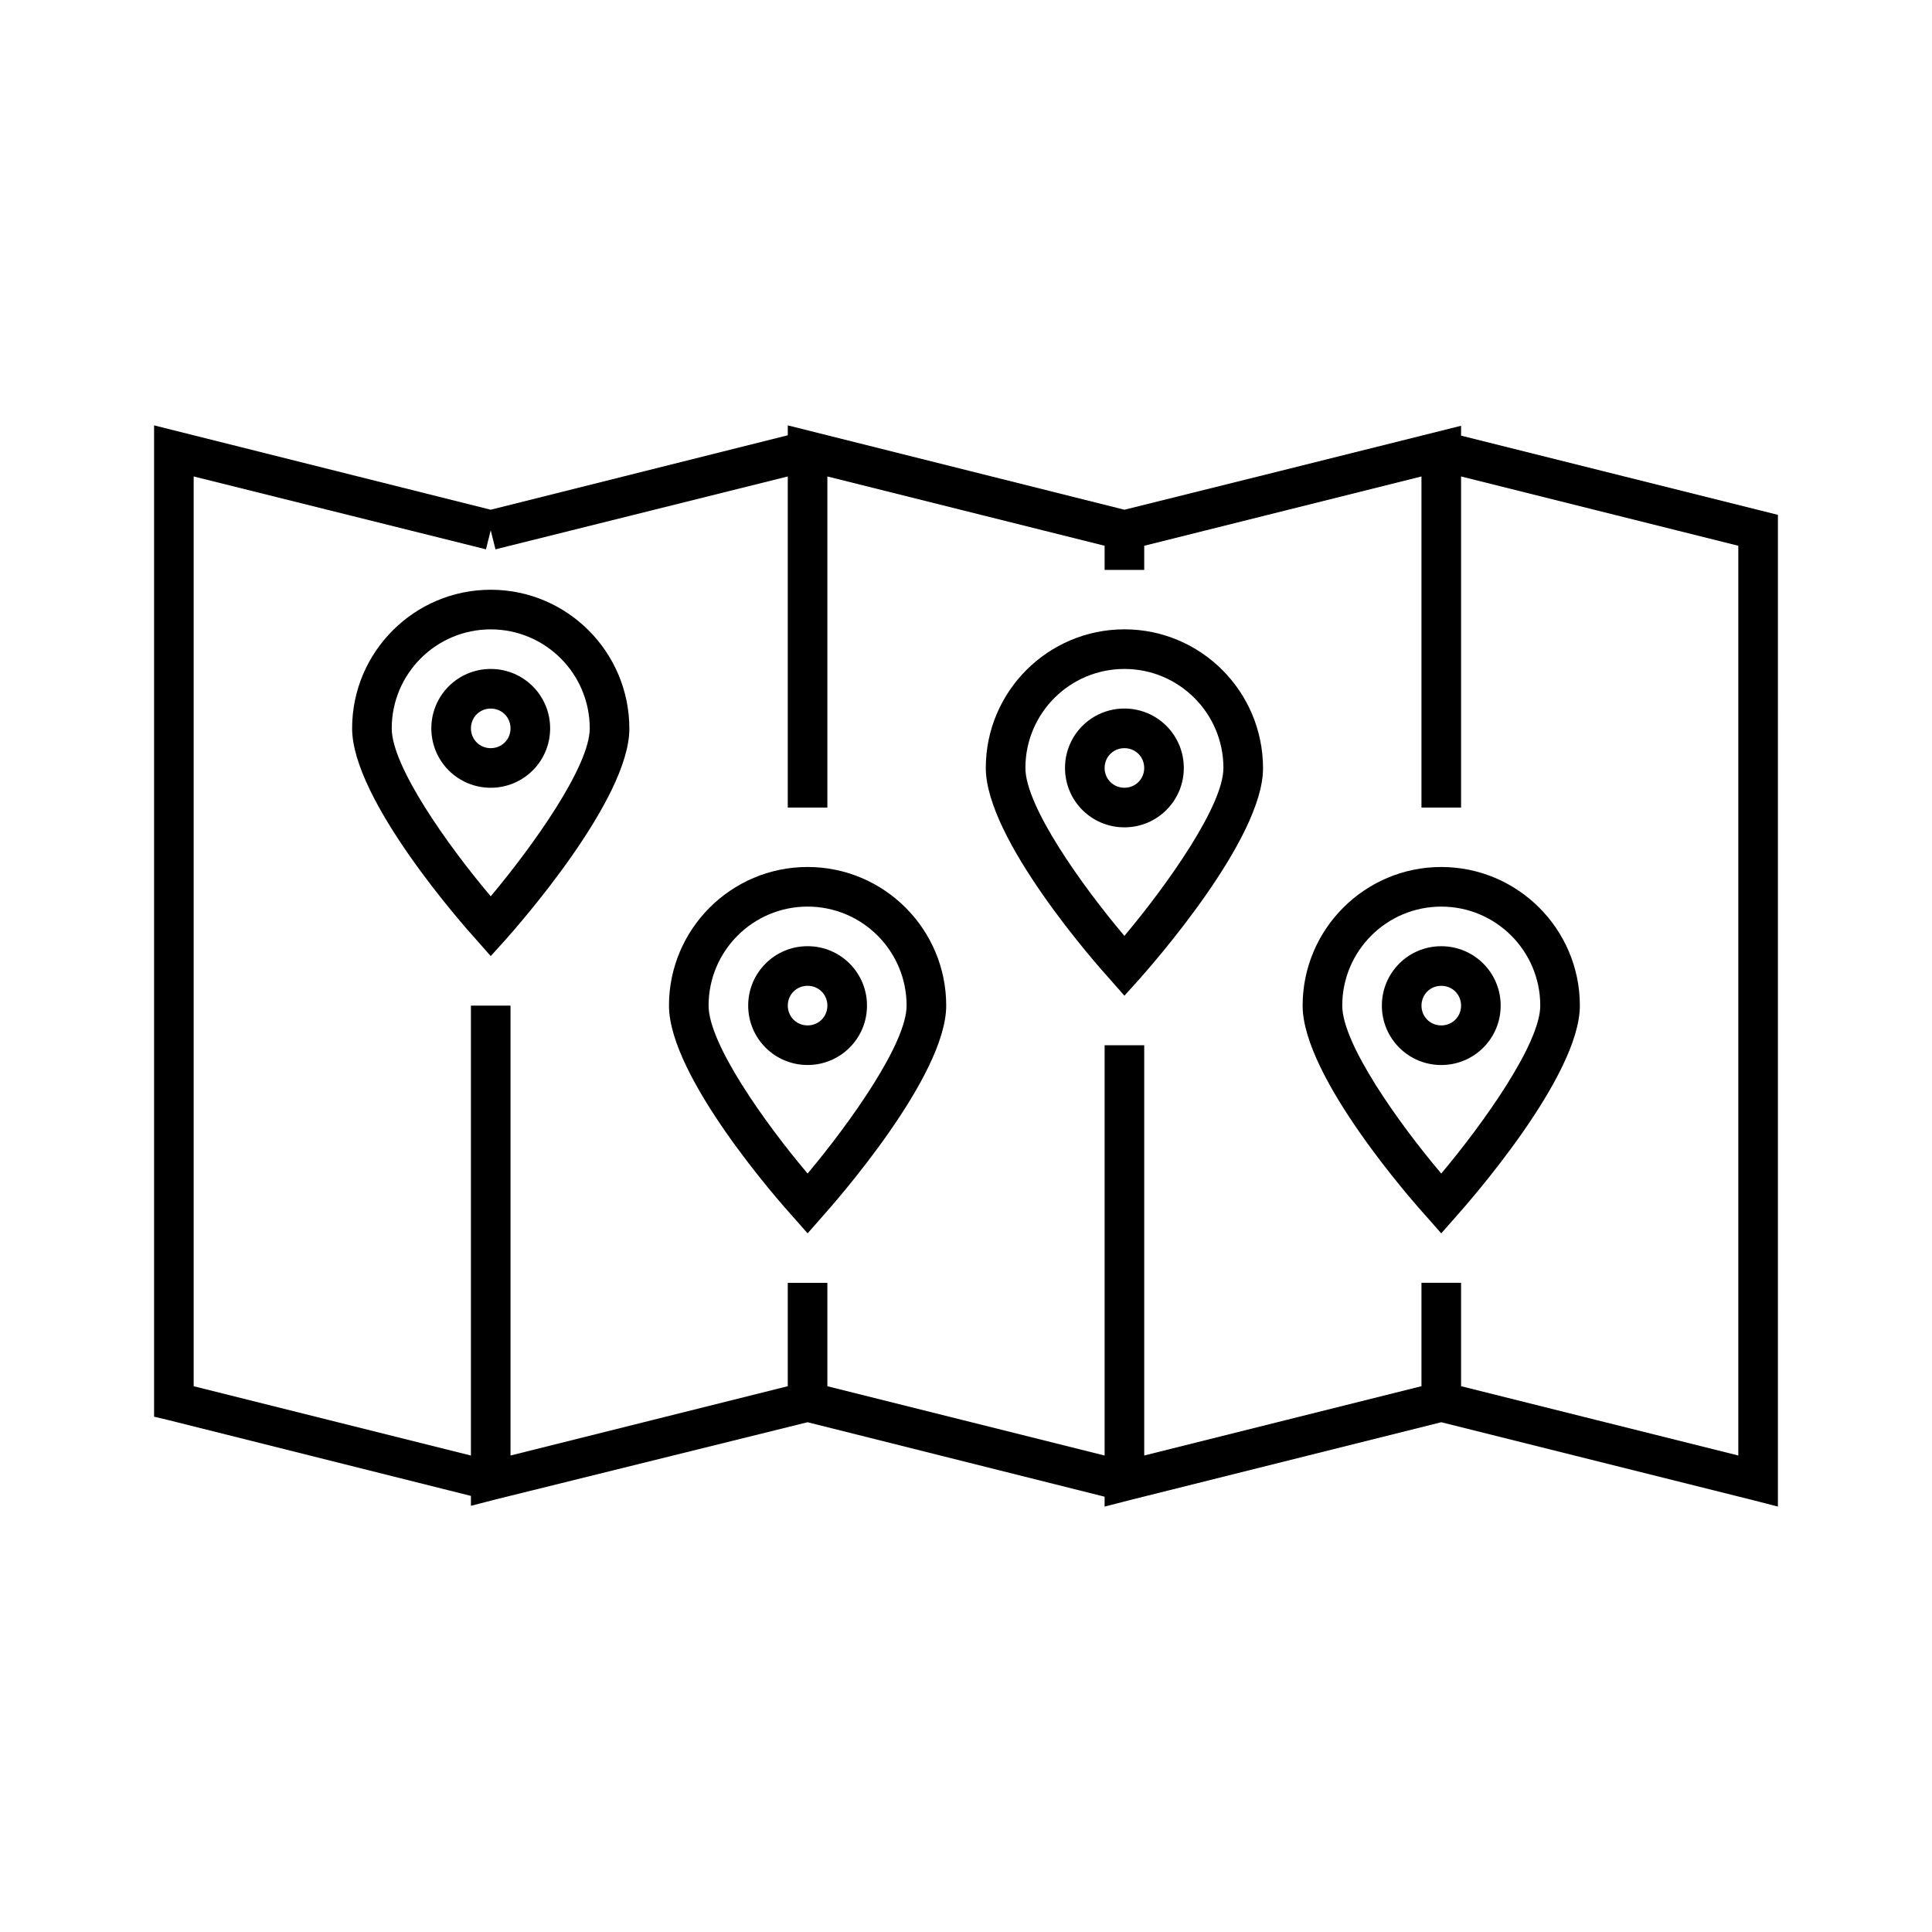 <?xml version="1.0" encoding="UTF-8"?>
<!-- Uploaded to: SVG Repo, www.svgrepo.com, Generator: SVG Repo Mixer Tools -->
<svg fill="#000000" width="800px" height="800px" version="1.1" viewBox="144 144 512 512" xmlns="http://www.w3.org/2000/svg">
 <g>
  <path d="m531.2 256.83-47.863 11.965-41.352 10.289-89.215-22.355v2.625l-78.723 19.73-89.215-22.355v262.71l3.988 0.945 79.98 20.047v2.625l6.508-1.68 82.707-20.469 78.719 19.734v2.625l6.508-1.68 82.707-20.68 82.707 20.676 6.508 1.68 0.004-262.82-83.969-20.992zm73.473 31.805v241.09l-73.473-18.367v-27.398h-10.496v27.395l-73.473 18.367v-108.73h-10.496v108.74l-73.473-18.367v-27.398h-10.496v27.395l-73.473 18.367v-119.23h-10.496v119.23l-73.473-18.367v-241.1l77.461 19.312 1.262-5.035 1.258 5.039 77.461-19.312v87.746h10.496v-87.746l73.473 18.367v6.402h10.496v-6.402l37.367-9.34 36.105-9.027v87.746h10.496v-87.746z"/>
  <path d="m274.05 300.29c-20.258 0-36.734 16.48-36.734 36.734 0 18.895 29.492 52.27 32.852 55.945l3.883 4.41 3.883-4.305c3.359-3.777 32.852-37.156 32.852-55.945 0-20.359-16.477-36.84-36.734-36.84zm0 81.242c-11.441-13.539-26.238-34.426-26.238-44.504 0-14.484 11.754-26.238 26.238-26.238s26.238 11.754 26.238 26.238c0 9.969-14.797 30.855-26.238 44.504z"/>
  <path d="m274.05 321.28c-8.711 0-15.742 7.031-15.742 15.742 0 8.711 7.031 15.742 15.742 15.742s15.742-7.031 15.742-15.742c0-8.707-7.031-15.742-15.742-15.742zm0 20.992c-2.938 0-5.246-2.309-5.246-5.246s2.309-5.246 5.246-5.246 5.246 2.309 5.246 5.246-2.309 5.246-5.246 5.246z"/>
  <path d="m358.02 373.76c-20.258 0-36.734 16.48-36.734 36.734 0 18.895 29.492 52.27 32.852 55.945l3.883 4.41 3.883-4.41c3.359-3.777 32.852-37.156 32.852-55.945 0-20.254-16.477-36.734-36.734-36.734zm0 81.238c-11.441-13.539-26.238-34.426-26.238-44.504 0-14.484 11.754-26.238 26.238-26.238s26.238 11.754 26.238 26.238c0 9.973-14.801 30.859-26.238 44.504z"/>
  <path d="m358.02 394.75c-8.711 0-15.742 7.031-15.742 15.742 0 8.711 7.031 15.742 15.742 15.742s15.742-7.031 15.742-15.742c0-8.711-7.031-15.742-15.742-15.742zm0 20.992c-2.938 0-5.246-2.309-5.246-5.246s2.309-5.246 5.246-5.246 5.246 2.309 5.246 5.246-2.309 5.246-5.246 5.246z"/>
  <path d="m441.98 310.78c-20.258 0-36.734 16.48-36.734 36.734 0 18.895 29.492 52.27 32.852 55.945l3.883 4.41 3.883-4.305c3.359-3.777 32.852-37.156 32.852-55.945 0-20.359-16.48-36.84-36.734-36.84zm0 81.242c-11.441-13.539-26.238-34.426-26.238-44.504 0-14.484 11.754-26.238 26.238-26.238s26.238 11.754 26.238 26.238c0 9.969-14.801 30.855-26.238 44.504z"/>
  <path d="m441.98 331.77c-8.711 0-15.742 7.031-15.742 15.742s7.031 15.742 15.742 15.742 15.742-7.031 15.742-15.742c0-8.707-7.031-15.742-15.742-15.742zm0 20.992c-2.938 0-5.246-2.309-5.246-5.246s2.309-5.246 5.246-5.246 5.246 2.309 5.246 5.246-2.309 5.246-5.246 5.246z"/>
  <path d="m489.21 410.5c0 18.895 29.492 52.27 32.852 55.945l3.883 4.406 3.883-4.41c3.359-3.777 32.852-37.156 32.852-55.945 0-20.258-16.48-36.734-36.734-36.734-20.254 0-36.734 16.48-36.734 36.738zm62.977 0c0 9.973-14.801 30.859-26.238 44.504-11.441-13.539-26.238-34.426-26.238-44.504 0-14.484 11.754-26.238 26.238-26.238 14.48-0.004 26.238 11.754 26.238 26.238z"/>
  <path d="m510.21 410.5c0 8.711 7.031 15.742 15.742 15.742 8.711 0 15.742-7.031 15.742-15.742 0-8.711-7.031-15.742-15.742-15.742-8.711-0.004-15.742 7.027-15.742 15.742zm20.992 0c0 2.938-2.309 5.246-5.246 5.246s-5.246-2.309-5.246-5.246 2.309-5.246 5.246-5.246c2.938-0.004 5.246 2.305 5.246 5.246z"/>
 </g>
</svg>